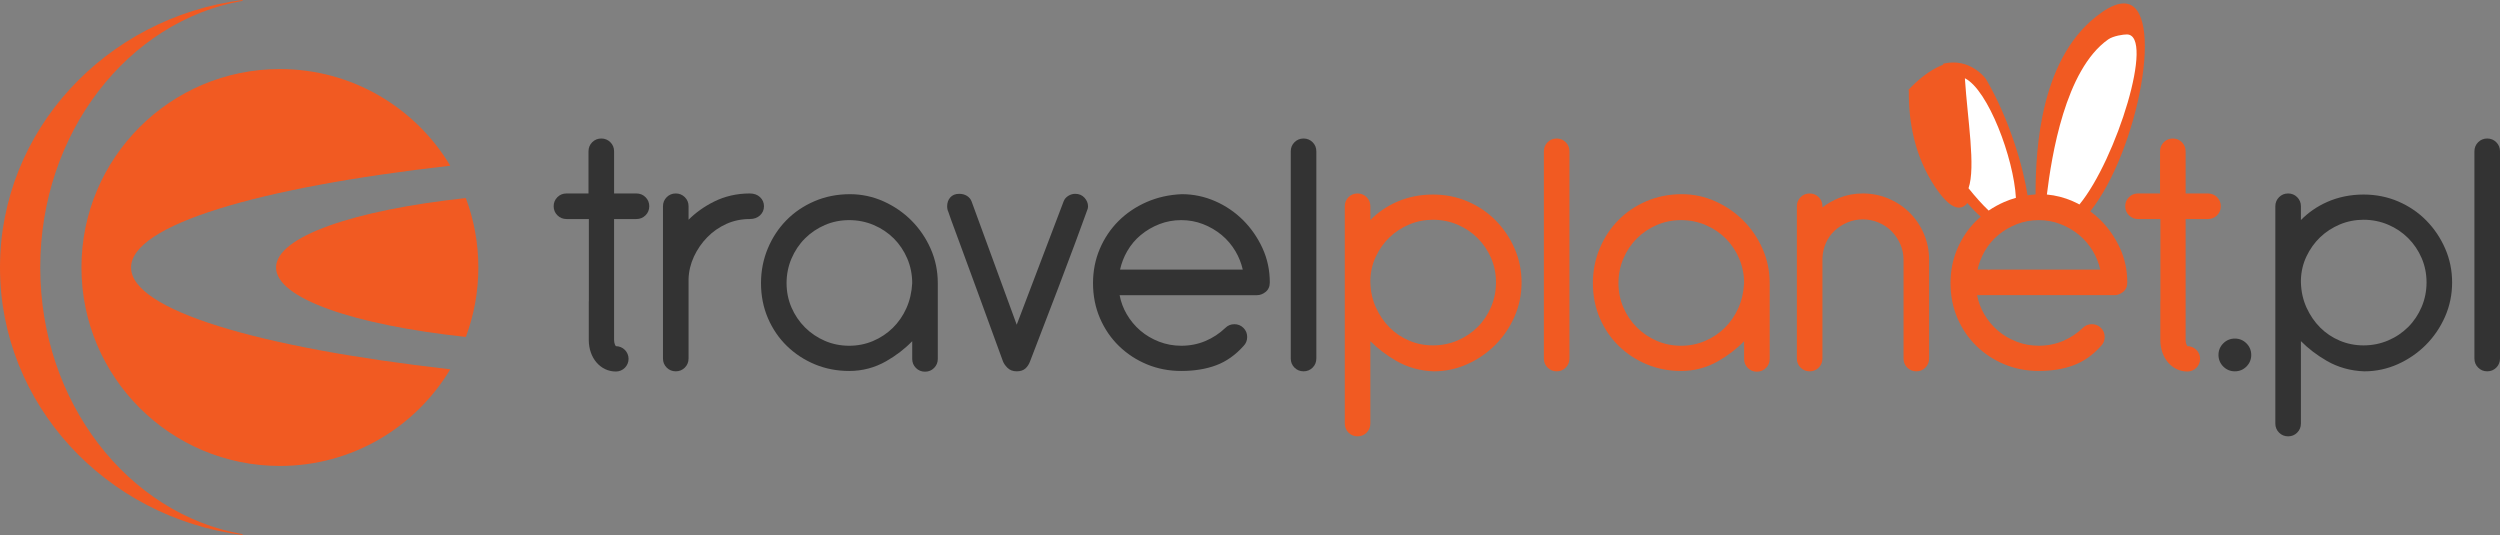 <?xml version="1.0" encoding="UTF-8"?>
<svg id="Warstwa_1" xmlns="http://www.w3.org/2000/svg" version="1.1" viewBox="0 0 3600 770.415">
  <rect x="0" y="0" width="3600" height="770.415" fill="#808080" stroke="none"/>
  <!-- Generator: Adobe Illustrator 29.4.0, SVG Export Plug-In . SVG Version: 2.1.0 Build 152)  -->
  <defs>
    <style>
      .st0 {
        fill: #fff;
      }

      .st1 {
        fill: #f15a22;
      }

      .st2 {
        fill: #333;
      }
    </style>
  </defs>
  <g>
    <path class="st1" d="M188.737,385.207c0-61.208,182.624-115.105,459.625-146.613-49.922-83.345-141.079-139.156-245.299-139.156-157.826,0-285.769,127.943-285.769,285.769,0,157.826,127.943,285.769,285.769,285.769,104.22,0,195.377-55.811,245.299-139.155-277.001-31.508-459.625-85.405-459.625-146.614Z"/>
    <path class="st1" d="M397.517,385.207c0,44.428,112.078,82.673,273.285,100.01,11.635-31.132,18.031-64.819,18.031-100.01s-6.397-68.878-18.032-100.01c-161.206,17.337-273.284,55.582-273.284,100.01Z"/>
  </g>
  <path class="st1" d="M349.273,769.235c-165.039-29.104-291.307-189.941-291.307-384.028C57.966,191.119,184.235,30.283,349.273,1.179V0C152.117,25.377,0,188.106,0,385.207c0,197.101,152.117,359.831,349.273,385.207v-1.179Z"/>
  <path class="st2" d="M1094.482,283.896c-3.722-3.523-8.709-5.31-14.826-5.31-18.562,0-35.975,4.002-51.755,11.892-13.817,6.909-26.029,15.618-36.376,25.938v-19.413c0-5.114-1.799-9.51-5.347-13.062-3.558-3.554-7.953-5.355-13.065-5.355-5.121,0-9.517,1.802-13.065,5.355-3.553,3.558-5.355,7.952-5.355,13.062v219.292c0,5.11,1.802,9.504,5.355,13.062,3.548,3.552,7.944,5.355,13.065,5.355,5.112,0,9.507-1.8,13.063-5.353,3.551-3.554,5.35-7.95,5.35-13.064v-114.299c.329-11.264,2.951-22.258,7.792-32.613,4.854-10.386,11.312-19.735,19.195-27.787,7.848-8.017,17.092-14.461,27.473-19.151,10.332-4.665,21.661-7.029,33.671-7.029,6.116,0,11.104-1.787,14.823-5.308,3.755-3.558,5.659-7.967,5.659-13.105,0-5.136-1.903-9.545-5.657-13.107Z"/>
  <path class="st2" d="M1312.481,317.559c-11.532-11.531-25.083-20.833-40.275-27.644-15.236-6.831-31.486-10.295-48.3-10.295-18.159,0-35.265,3.37-50.842,10.018-15.576,6.651-29.233,15.874-40.592,27.415-11.37,11.543-20.412,25.285-26.874,40.843-6.473,15.55-9.756,32.301-9.756,49.785,0,18.19,3.373,35.213,10.025,50.597,6.63,15.382,15.856,28.865,27.42,40.074,11.531,11.186,25.094,20.052,40.313,26.351,15.224,6.298,31.802,9.492,49.276,9.492,18.951,0,36.836-4.717,53.156-14.021,14.275-8.132,26.884-17.82,37.556-28.851v25.49c0,5.116,1.799,9.512,5.348,13.06,3.557,3.552,7.952,5.353,13.064,5.353,5.121,0,9.517-1.802,13.065-5.355,3.553-3.552,5.355-7.946,5.355-13.058v-109.132c0-17.487-3.465-34.169-10.297-49.582-6.815-15.378-16.115-29.02-27.641-40.541ZM1313.586,407.682c-.676,12.973-3.48,25.13-8.329,36.012-4.849,10.87-11.465,20.457-19.663,28.492-8.188,8.019-17.772,14.378-28.484,18.899-10.695,4.51-22.215,6.797-34.237,6.797-12.399,0-24.175-2.37-35.002-7.045-10.89-4.688-20.558-11.219-28.74-19.411-8.199-8.184-14.729-17.853-19.412-28.74-4.676-10.824-7.047-22.601-7.047-35.004,0-12.401,2.372-24.268,7.05-35.27,4.677-11.039,11.206-20.791,19.407-28.989,8.178-8.182,17.847-14.711,28.74-19.409,10.845-4.674,22.622-7.045,35.003-7.045,12.371,0,24.238,2.372,35.272,7.05,11.043,4.69,20.795,11.219,28.983,19.403,8.18,8.184,14.709,17.936,19.407,28.989,4.678,11.037,7.051,22.903,7.051,35.27Z"/>
  <path class="st2" d="M1548.341,279.106c-3.534,0-6.916.992-10.051,2.946-3.198,2.004-5.437,4.661-6.658,7.903l-67.552,177.639-65.039-177.619c-1.227-3.254-3.465-5.911-6.659-7.919-3.151-1.959-6.881-2.95-11.096-2.95-5.517,0-9.858,1.75-12.902,5.202-2.972,3.368-4.479,7.64-4.479,12.696,0,3.004.565,5.709,1.682,8.045.279,1.072,1.188,3.766,4.152,11.905,2.761,7.593,7.243,19.752,13.455,36.477,6.208,16.725,14.3,38.783,24.306,66.188,9.992,27.415,22.24,60.95,36.721,100.599,1.151,3.083,3.336,6.242,6.5,9.401,3.373,3.378,7.855,5.093,13.318,5.093,5.428,0,9.718-1.434,12.748-4.26,2.85-2.659,5.058-6.103,6.56-10.238,16.145-41.7,29.806-77.291,40.586-105.739,10.521-27.756,18.795-49.741,24.834-65.954,5.955-16.002,10.136-27.415,12.426-33.921,2.969-8.45,3.622-10.033,3.765-10.322,1.198-2.407,1.804-4.851,1.804-7.275,0-4.362-1.682-8.463-4.998-12.188-3.404-3.791-7.918-5.709-13.422-5.709Z"/>
  <path class="st2" d="M1790.058,317.04c-11.528-11.527-25.085-20.742-40.297-27.394-15.252-6.653-31.32-10.025-47.76-10.025h-.046l-.046.002c-18.163.703-35.248,4.512-50.779,11.32-15.538,6.806-29.181,16.023-40.55,27.392-11.373,11.374-20.42,24.851-26.888,40.058-6.473,15.221-9.756,31.804-9.756,49.289,0,18.182,3.37,35.206,10.017,50.595,6.641,15.388,15.869,28.872,27.428,40.076,11.531,11.186,25.094,20.052,40.313,26.351,15.224,6.298,31.8,9.492,49.268,9.492,18.829,0,35.728-2.75,50.229-8.171,14.605-5.454,27.885-14.806,39.471-27.797,3.461-3.452,5.263-7.847,5.263-12.965,0-5.12-1.803-9.516-5.359-13.062-3.545-3.548-7.94-5.351-13.062-5.351-5.116,0-9.509,1.802-13.057,5.355-8.34,7.998-18.016,14.362-28.722,18.88-10.695,4.51-22.392,6.797-34.764,6.797-11.041,0-21.716-1.948-31.728-5.791-10.049-3.843-19.127-9.186-26.983-15.88-7.867-6.694-14.566-14.75-19.912-23.95-4.885-8.392-8.275-17.527-10.094-27.198h197.85c4.336,0,8.491-1.568,12.349-4.659,4.023-3.221,6.063-7.849,6.063-13.754,0-17.5-3.552-34.105-10.559-49.355-6.996-15.194-16.379-28.737-27.89-40.256ZM1612.867,388.234c2.094-9.345,5.537-18.223,10.252-26.428,5.18-9.029,11.783-16.903,19.626-23.403,7.857-6.521,16.858-11.787,26.757-15.649,9.861-3.837,20.446-5.783,31.46-5.783s21.599,1.946,31.462,5.783c9.889,3.862,18.891,9.128,26.754,15.649,7.84,6.504,14.537,14.388,19.907,23.432,4.856,8.211,8.378,17.08,10.487,26.399h-176.705Z"/>
  <path class="st2" d="M1890.184,204.809c-3.558-3.554-7.953-5.355-13.065-5.355-5.121,0-9.517,1.802-13.065,5.355-3.548,3.552-5.347,7.948-5.347,13.062v298.424c0,5.114,1.799,9.51,5.347,13.062,3.548,3.552,7.944,5.355,13.065,5.355,5.112,0,9.507-1.8,13.063-5.353,3.551-3.554,5.35-7.95,5.35-13.064V217.871c0-5.114-1.799-9.51-5.347-13.062Z"/>
  <path class="st2" d="M3218.204,487.537c-6.486,0-12.099,2.322-16.683,6.903-4.584,4.583-6.908,10.196-6.908,16.684s2.324,12.101,6.907,16.684c4.585,4.581,10.198,6.903,16.684,6.903s12.099-2.322,16.683-6.903c4.579-4.587,6.9-10.2,6.9-16.684s-2.321-12.097-6.897-16.682c-4.587-4.583-10.2-6.905-16.686-6.905Z"/>
  <path class="st2" d="M3493.912,317.573c-11.363-11.537-24.928-20.758-40.319-27.411-15.424-6.653-32.272-10.025-50.077-10.025-18.86,0-36.587,3.638-52.69,10.812-14.203,6.328-26.795,15.023-37.51,25.896v-19.841c0-5.118-1.802-9.514-5.358-13.064-3.546-3.55-7.939-5.353-13.055-5.353-5.121,0-9.517,1.802-13.065,5.355-3.553,3.558-5.355,7.952-5.355,13.062v312.909c0,5.112,1.802,9.506,5.356,13.06,3.547,3.55,7.943,5.353,13.064,5.353,5.116,0,9.509-1.802,13.057-5.355,3.552-3.543,5.355-7.938,5.355-13.058v-118.696c10.659,10.768,23.179,20.316,37.292,28.438,16.119,9.293,34.24,14.359,53.855,15.056h.011c16.888,0,33.133-3.463,48.374-10.293,15.2-6.818,28.75-16.118,40.276-27.644,11.546-11.543,20.846-25.182,27.641-40.543,6.832-15.403,10.298-32.085,10.298-49.58,0-17.126-3.374-33.541-10.028-48.793-6.642-15.192-15.768-28.746-27.121-40.285ZM3494.22,406.651c0,12.401-2.372,24.268-7.05,35.27-4.681,11.049-11.207,20.801-19.398,28.989-8.195,8.198-17.946,14.727-28.983,19.403-11.018,4.678-22.884,7.05-35.273,7.05-12.041,0-23.563-2.285-34.245-6.793-10.694-4.51-20.186-10.864-28.211-18.886-8.026-8.031-14.65-17.713-19.687-28.783-5.016-11.039-7.727-23.256-8.058-36.31l0-3.56c.329-11.95,3.035-23.374,8.04-33.892,5.025-10.539,11.643-19.789,19.669-27.49,8.037-7.696,17.541-13.886,28.246-18.401,10.689-4.51,22.21-6.797,34.245-6.797,12.362,0,24.229,2.372,35.273,7.05,11.038,4.688,20.79,11.219,28.983,19.407,8.196,8.2,14.724,17.868,19.403,28.739,4.675,10.831,7.046,22.609,7.046,35.004Z"/>
  <path class="st2" d="M3594.644,204.809c-3.548-3.552-7.944-5.355-13.065-5.355-5.112,0-9.508,1.8-13.063,5.353-3.55,3.554-5.35,7.95-5.35,13.064v298.424c0,5.114,1.799,9.51,5.348,13.062,3.557,3.554,7.953,5.355,13.065,5.355,5.121,0,9.517-1.802,13.065-5.355,3.553-3.558,5.356-7.952,5.356-13.062V217.871c0-5.11-1.802-9.504-5.356-13.062Z"/>
  <path class="st2" d="M929.549,283.929c-3.576-3.545-8.005-5.343-13.163-5.343h-32.107v-60.715c0-5.11-1.802-9.504-5.355-13.062-3.548-3.552-7.944-5.355-13.065-5.355-5.112,0-9.507,1.8-13.063,5.353-3.551,3.554-5.35,7.95-5.35,13.064v60.715h-31.751c-5.121,0-9.517,1.802-13.065,5.355-3.553,3.548-5.355,7.944-5.355,13.062,0,5.126,1.821,9.523,5.413,13.07,3.575,3.545,8.004,5.343,13.162,5.343h32.115v118.111c-.069.409-.105.715-.105,1.033v55.045c0,25.872,16.78,45.382,39.033,45.382,10.067,0,18.257-8.19,18.257-18.258s-8.19-18.258-18.257-18.258c-.485-.345-2.615-3.696-2.615-8.866v-174.189h32.107c5.158,0,9.587-1.798,13.165-5.345,3.589-3.545,5.41-7.942,5.41-13.068,0-5.124-1.821-9.521-5.412-13.074Z"/>
  <path class="st1" d="M2153.91,317.573c-11.369-11.543-24.934-20.764-40.319-27.411-15.423-6.653-32.271-10.025-50.076-10.025-18.86,0-36.587,3.638-52.69,10.812-14.203,6.328-26.795,15.023-37.51,25.896v-19.841c0-5.118-1.802-9.514-5.358-13.064-3.546-3.55-7.939-5.353-13.055-5.353-5.121,0-9.517,1.802-13.065,5.355-3.553,3.558-5.355,7.952-5.355,13.062v312.909c0,5.112,1.802,9.506,5.356,13.06,3.547,3.55,7.943,5.353,13.064,5.353,5.116,0,9.509-1.802,13.057-5.355,3.552-3.543,5.355-7.938,5.355-13.058v-118.696c10.659,10.768,23.178,20.316,37.291,28.438,16.12,9.293,34.24,14.359,53.856,15.056h.011c16.895,0,33.141-3.463,48.374-10.293,15.193-6.81,28.744-16.113,40.276-27.644,11.527-11.523,20.83-25.163,27.648-40.541,6.828-15.411,10.29-32.093,10.29-49.582,0-17.126-3.374-33.541-10.028-48.793-6.634-15.192-15.759-28.746-27.122-40.285ZM2154.227,406.651c0,12.366-2.373,24.233-7.051,35.272-4.689,11.05-11.219,20.802-19.406,28.987-8.195,8.198-17.945,14.727-28.982,19.403-11.017,4.678-22.884,7.05-35.273,7.05-12.041,0-23.563-2.285-34.245-6.793-10.694-4.51-20.186-10.864-28.211-18.886-8.026-8.031-14.65-17.713-19.687-28.783-5.016-11.039-7.727-23.256-8.058-36.31l0-3.56c.329-11.95,3.035-23.374,8.04-33.892,5.025-10.539,11.643-19.789,19.669-27.49,8.037-7.696,17.541-13.886,28.246-18.401,10.689-4.51,22.21-6.797,34.245-6.797,12.362,0,24.229,2.372,35.273,7.05,11.038,4.688,20.79,11.219,28.982,19.407,8.192,8.196,14.723,17.866,19.411,28.739,4.675,10.864,7.046,22.644,7.046,35.004Z"/>
  <path class="st1" d="M2241.578,199.454c-5.116,0-9.509,1.802-13.057,5.355-3.553,3.548-5.355,7.944-5.355,13.062v298.424c0,5.118,1.802,9.514,5.358,13.064,3.546,3.55,7.939,5.353,13.055,5.353,5.121,0,9.517-1.802,13.065-5.355,3.553-3.548,5.355-7.944,5.355-13.062V217.871c0-5.118-1.802-9.514-5.358-13.064-3.546-3.55-7.941-5.353-13.063-5.353Z"/>
  <path class="st1" d="M2510.395,317.559c-11.532-11.531-25.083-20.833-40.275-27.644-15.236-6.831-31.486-10.295-48.3-10.295-18.159,0-35.265,3.37-50.842,10.018-15.576,6.651-29.233,15.874-40.592,27.415-11.37,11.543-20.412,25.285-26.874,40.843-6.473,15.55-9.756,32.301-9.756,49.785,0,18.19,3.373,35.213,10.025,50.597,6.63,15.382,15.856,28.865,27.42,40.074,11.531,11.186,25.094,20.052,40.313,26.351,15.224,6.298,31.802,9.492,49.276,9.492,18.951,0,36.836-4.717,53.156-14.021,14.275-8.132,26.884-17.82,37.556-28.851v25.49c0,5.116,1.799,9.512,5.348,13.06,3.557,3.552,7.952,5.353,13.064,5.353,5.121,0,9.517-1.802,13.065-5.355,3.553-3.552,5.355-7.946,5.355-13.058v-109.132c0-17.487-3.465-34.169-10.297-49.582-6.815-15.378-16.115-29.02-27.641-40.541ZM2511.501,407.682c-.676,12.973-3.48,25.13-8.329,36.012-4.849,10.87-11.465,20.457-19.663,28.492-8.188,8.019-17.772,14.378-28.484,18.899-10.695,4.51-22.215,6.797-34.237,6.797-12.399,0-24.175-2.37-35.002-7.045-10.89-4.688-20.558-11.219-28.74-19.411-8.199-8.184-14.729-17.853-19.412-28.74-4.676-10.824-7.047-22.601-7.047-35.004,0-12.401,2.372-24.268,7.05-35.27,4.677-11.039,11.206-20.791,19.407-28.989,8.178-8.182,17.847-14.711,28.74-19.409,10.845-4.674,22.622-7.045,35.003-7.045,12.371,0,24.238,2.372,35.272,7.05,11.043,4.69,20.795,11.219,28.983,19.403,8.18,8.184,14.709,17.936,19.407,28.989,4.678,11.037,7.051,22.903,7.051,35.27Z"/>
  <path class="st1" d="M2750.064,306.439c-8.627-8.622-18.885-15.494-30.49-20.423-11.636-4.93-24.129-7.43-37.133-7.43-11.972,0-23.407,2.145-33.985,6.376-8.876,3.55-16.979,8.157-24.153,13.725v-1.684c0-5.114-1.799-9.51-5.347-13.062-3.548-3.552-7.944-5.355-13.065-5.355-5.112,0-9.507,1.8-13.063,5.353-3.551,3.554-5.35,7.95-5.35,13.064v219.292c0,5.114,1.799,9.51,5.347,13.062,3.558,3.554,7.953,5.355,13.065,5.355,5.121,0,9.517-1.802,13.065-5.355,3.548-3.552,5.347-7.948,5.347-13.062v-144.815c.324-7.485,2-14.766,4.977-21.543,2.959-6.74,7.124-12.655,12.379-17.582,5.286-4.957,11.49-8.983,18.441-11.957,6.907-2.963,14.423-4.463,22.342-4.463,7.913,0,15.52,1.504,22.608,4.471,7.076,2.959,13.345,7.138,18.632,12.419,5.271,5.277,9.545,11.562,12.7,18.675,3.12,7.076,4.703,14.669,4.703,22.566v142.23c0,5.11,1.802,9.504,5.355,13.062,3.548,3.552,7.944,5.355,13.065,5.355,5.116,0,9.509-1.802,13.057-5.355,3.553-3.548,5.355-7.944,5.355-13.062v-142.23c0-13.006-2.5-25.5-7.429-37.134-4.939-11.618-11.811-21.874-20.424-30.492Z"/>
  <path class="st1" d="M3024.857,317.04c-4.639-4.639-9.613-8.897-14.885-12.771,69.47-87.241,109.449-297.836,48.924-299.32l-.007.014c-8.557-.21-19.271,3.747-32.403,12.822l.177.006c-88.303,61.005-95.476,195.283-95.433,262.149-3.905.29-7.758.721-11.551,1.302-5.938-39.325-25.548-108.644-59.775-167.206,0,0-9.198-13.254-26.396-20.079-1.25-.496-2.563-.946-3.896-1.366-.232-.073-.461-.151-.695-.221-1.507-.453-3.034-.859-4.643-1.194-.213-.046-.433-.08-.647-.123-1.589-.311-3.244-.557-4.93-.733-.095-.01-.19-.021-.284-.032-.631-.063-1.268-.119-1.912-.161-.658-.043-1.335-.059-2.006-.078-.27-.008-.536-.026-.809-.03-1.133-.018-2.286-0-3.458.05l-.035.005c-1.266.056-2.571.141-3.882.283-1.119.123-2.251.275-3.402.463l-.034.006c-1.146.189-2.335.428-3.511.689l-.035.005c-3.554.788,1.186.813-2.653,2.318-.457.18-.932.386-1.392.576-.832.344-1.635.696-2.479,1.075-.056.024-.113.033-.168.057-1.264.572-2.549,1.202-3.842,1.858-3.835,1.946-7.799,4.307-11.884,7.063-.213.144-.431.256-.645.404-.088.06-.17.115-.257.176-1.356.933-2.729,1.919-4.114,2.949-6.007,4.466-12.277,9.846-18.782,16.292-1.451,1.438-2.887,2.914-4.363,4.458-.164.17-.33.317-.495.489.155.524.341,1.056.497,1.583-.524,45.384,8.538,94.494,37.824,138.404,20.908,31.348,36.188,35.882,46.495,23.208,6.296,7.354,12.708,13.892,19.153,19.605-2.354,2.027-4.652,4.11-6.841,6.298-11.373,11.374-20.42,24.851-26.888,40.058-6.473,15.221-9.756,31.805-9.756,49.289,0,18.182,3.37,35.206,10.017,50.595,6.641,15.388,15.869,28.872,27.428,40.076,11.531,11.186,25.094,20.052,40.313,26.351,15.224,6.299,31.8,9.492,49.268,9.492,18.829,0,35.728-2.75,50.229-8.171,14.605-5.454,27.885-14.806,39.471-27.797,3.461-3.452,5.263-7.847,5.263-12.965,0-5.12-1.803-9.516-5.358-13.062-3.545-3.549-7.941-5.351-13.062-5.351-5.116,0-9.509,1.802-13.057,5.355-8.34,7.998-18.015,14.362-28.721,18.88-10.695,4.51-22.392,6.797-34.764,6.797-11.041,0-21.716-1.948-31.728-5.791-10.05-3.843-19.127-9.186-26.983-15.88-7.867-6.694-14.566-14.75-19.912-23.95-4.885-8.391-8.275-17.527-10.094-27.198h197.85c4.336,0,8.491-1.568,12.349-4.659,4.023-3.221,6.063-7.849,6.063-13.754,0-17.5-3.552-34.105-10.559-49.355-6.996-15.194-16.379-28.737-27.89-40.256ZM2847.666,388.234c2.094-9.345,5.537-18.223,10.252-26.429,5.18-9.029,11.783-16.903,19.626-23.403,7.857-6.521,16.858-11.787,26.757-15.649,9.861-3.837,20.447-5.783,31.46-5.783,11.014,0,21.599,1.946,31.462,5.783,9.889,3.862,18.891,9.128,26.754,15.649,7.84,6.504,14.537,14.388,19.906,23.432,4.856,8.211,8.378,17.08,10.487,26.399h-176.705Z"/>
  <path class="st1" d="M3192.569,283.929c-3.576-3.545-8.005-5.343-13.163-5.343h-32.107v-60.715c0-5.11-1.802-9.504-5.355-13.062-3.548-3.552-7.944-5.355-13.065-5.355-5.112,0-9.507,1.8-13.063,5.353-3.551,3.554-5.35,7.95-5.35,13.064v60.715h-31.751c-5.121,0-9.517,1.802-13.065,5.355-3.553,3.548-5.355,7.944-5.355,13.062,0,5.126,1.821,9.523,5.413,13.07,3.575,3.545,8.004,5.343,13.162,5.343h32.115v118.111c-.069.409-.105.715-.105,1.033v55.045c0,25.872,16.78,45.382,39.033,45.382,10.067,0,18.257-8.19,18.257-18.258s-8.19-18.258-18.257-18.258c-.485-.345-2.615-3.696-2.615-8.866v-174.189h32.107c5.158,0,9.587-1.798,13.165-5.345,3.589-3.545,5.41-7.942,5.41-13.068,0-5.124-1.821-9.521-5.412-13.074ZM3113.366,433.531h.002l-.002.002v-.002Z"/>
  <path class="st0" d="M2984.56,289.646c3.362,1.47,6.639,3.073,9.835,4.791,53.289-64.691,108.923-244.321,68.387-244.858l-.002.008c-4.752-.063-19.584,1.94-27.139,7.28-61.891,43.739-81.323,167.864-88.134,223.244,12.707,1.148,25.129,4.334,37.052,9.534Z"/>
  <path class="st0" d="M2834.677,271.067c9.892,12.385,19.727,23.334,28.987,32.164,6.896-4.699,14.329-8.812,22.265-12.288,5.474-2.399,11.144-4.418,16.983-6.068-3.136-57.175-40.03-155.497-73.484-172.193,3.86,59.863,15.77,127.543,5.249,158.384Z"/>
</svg>